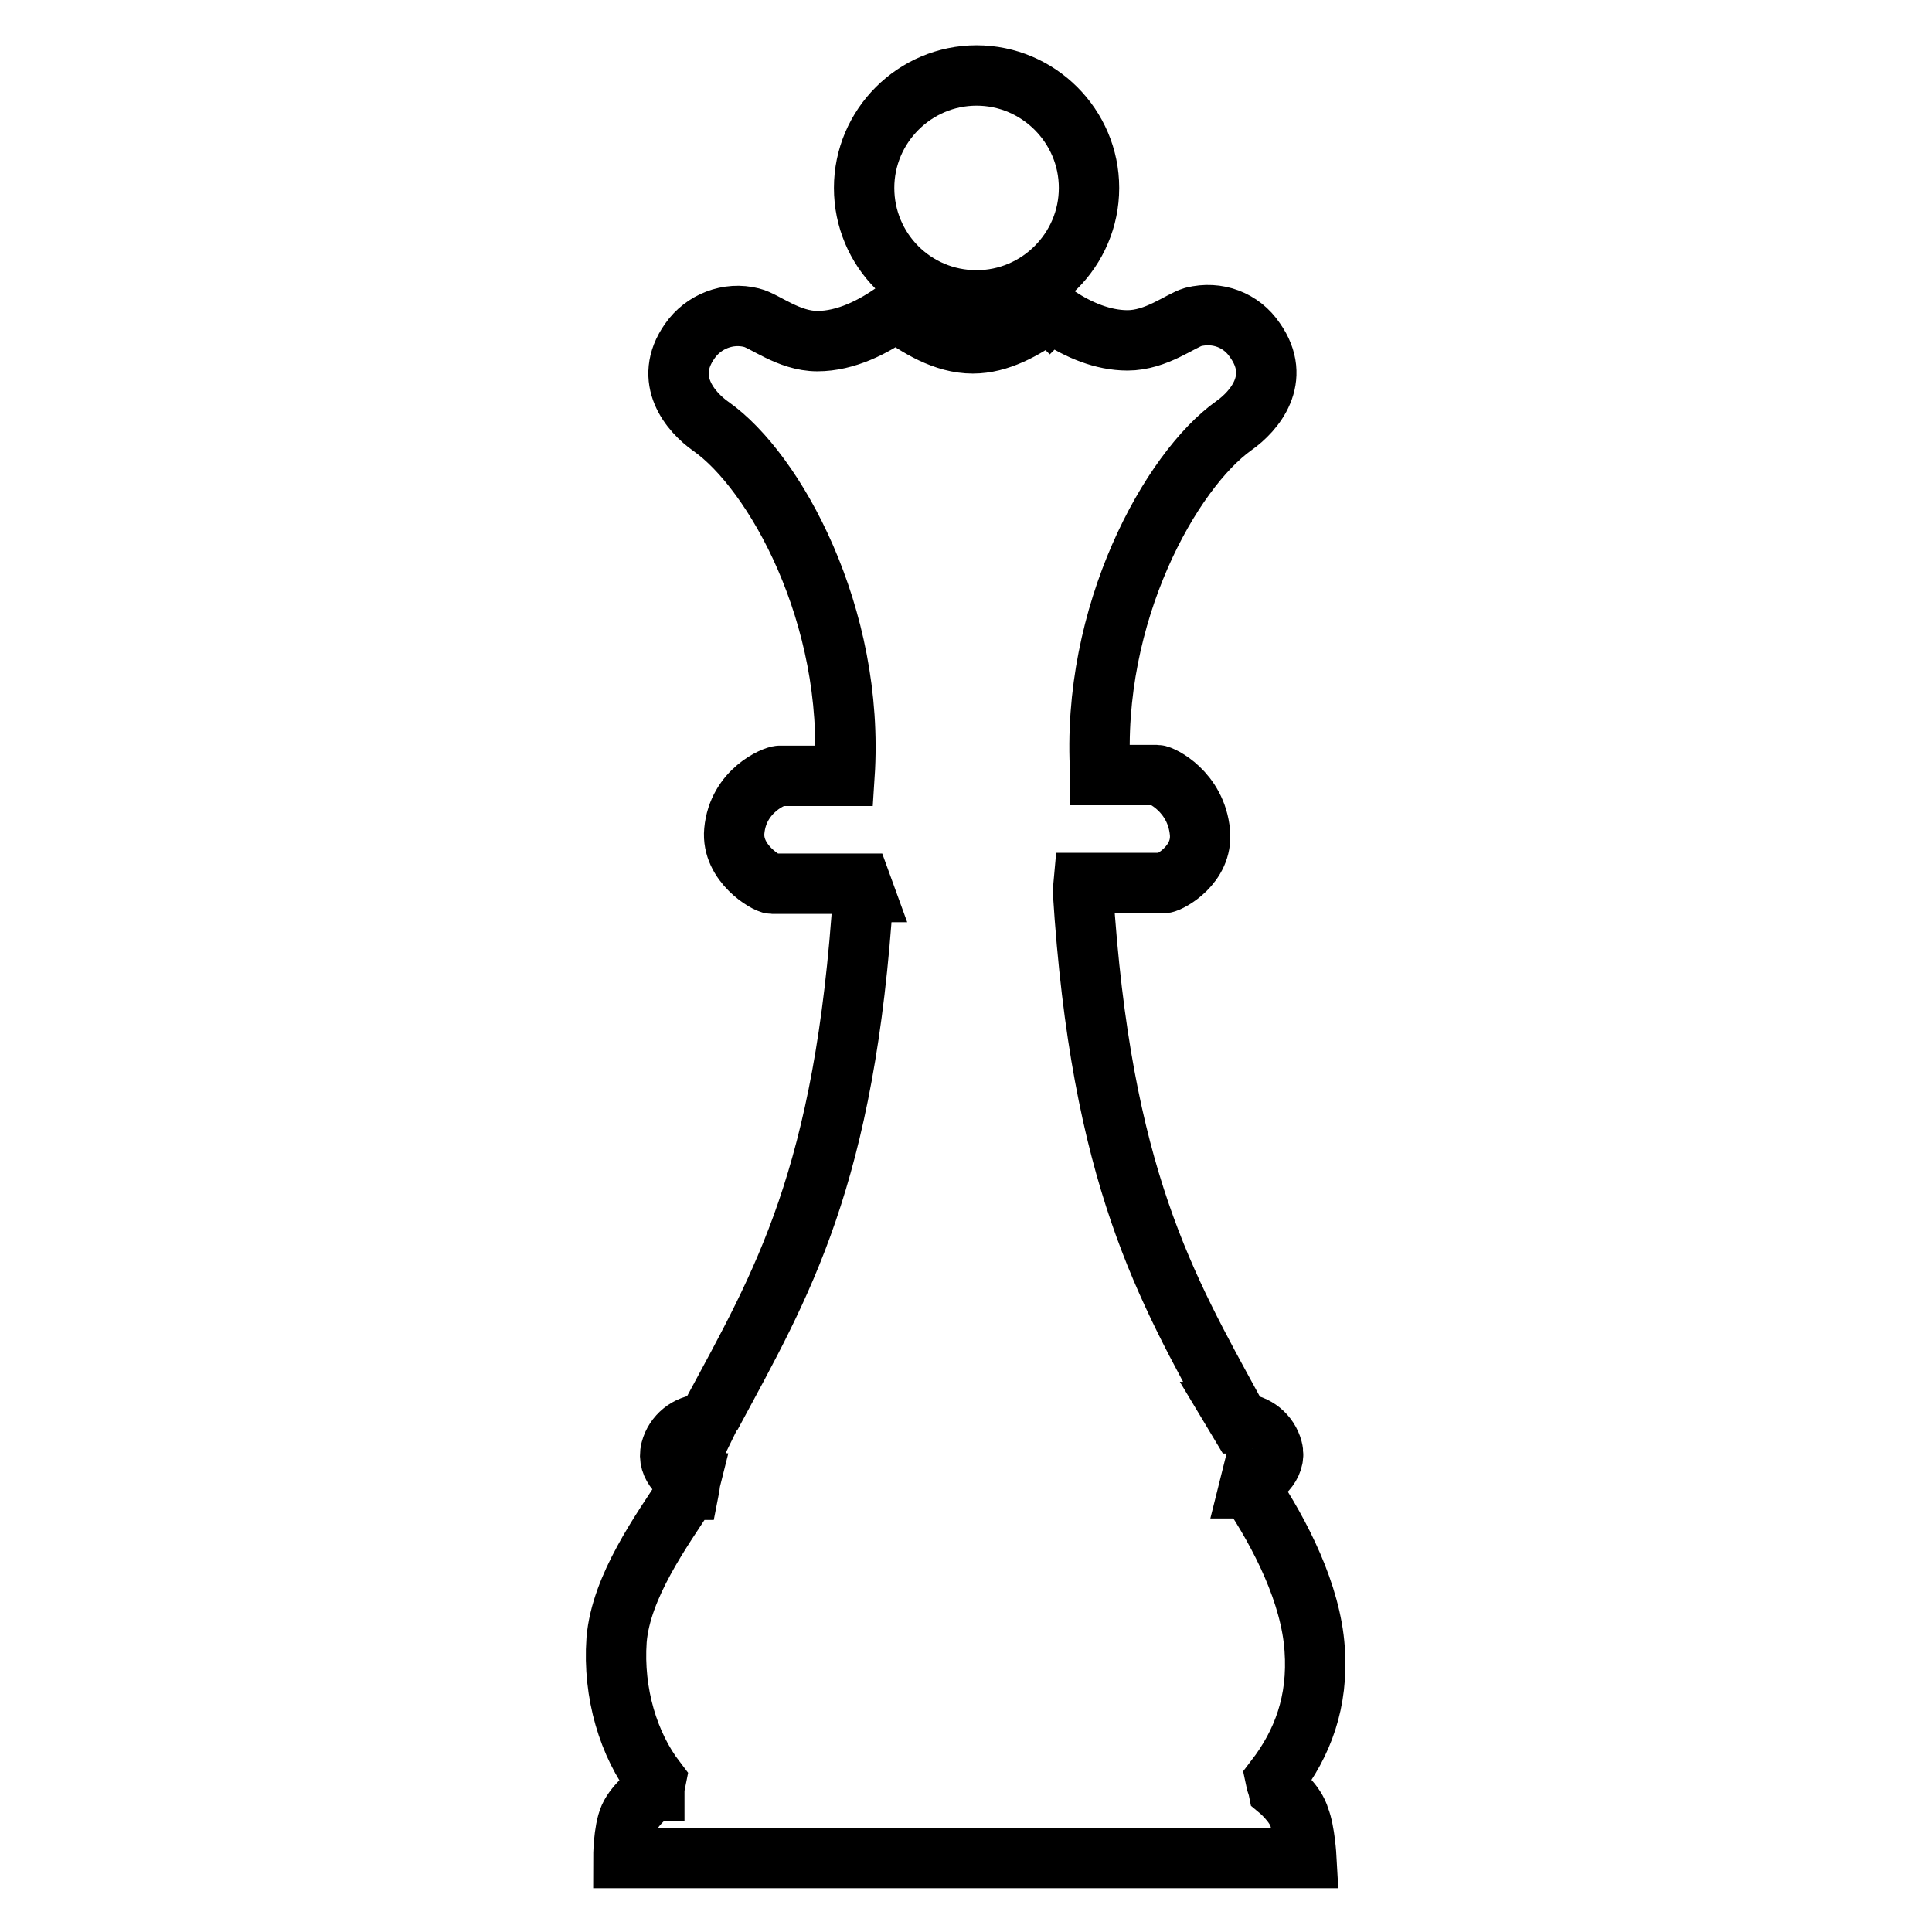 <?xml version="1.0" encoding="utf-8"?>
<!-- Svg Vector Icons : http://www.onlinewebfonts.com/icon -->
<!DOCTYPE svg PUBLIC "-//W3C//DTD SVG 1.1//EN" "http://www.w3.org/Graphics/SVG/1.1/DTD/svg11.dtd">
<svg version="1.1" xmlns="http://www.w3.org/2000/svg" xmlns:xlink="http://www.w3.org/1999/xlink" x="0px" y="0px" viewBox="0 0 256 256" enable-background="new 0 0 256 256" xml:space="preserve">
<g> <path stroke-width="8" fill-opacity="0" stroke="#000000"  d="M114.5,24.9c0-8.2,6.7-14.9,14.9-14.9c8.2,0,14.9,6.7,14.9,14.9c0,0,0,0,0,0c0,8.2-6.7,14.9-14.9,14.9 C121.1,39.8,114.5,33.1,114.5,24.9z M169.4,237.1L169.4,237.1c-0.1-0.5-0.3-0.9-0.4-1.4c3.6-4.7,5.7-10.2,5.2-17.2 c-0.5-7.3-4.5-15.2-8.6-21.3h-0.1c0.1-0.4,0.2-0.8,0.3-1.2h0.1c0.9,0,3.3-1.8,2.7-4c-0.5-1.9-2.2-3.3-4.2-3.4h-0.1 c-0.3-0.5-0.6-1-0.9-1.5h0.1c-9-16.5-17.6-31.1-20-69h0l0.1-1.1l10.7,0c0.7-0.1,5.1-2.4,4.7-6.7c-0.5-5.4-5.1-7.6-5.7-7.6h-7.5 l0-0.2c-1.3-21.2,9.4-40.2,17.7-46.1c2.7-1.9,6.4-6.2,2.8-11.3c-1.8-2.7-5-3.9-8.2-3.1c-1.7,0.5-4.9,3.1-8.7,3.1 c-3.3,0-6.5-1.4-9.1-3.1l-1.1-0.8l-0.1,0.1l-0.1-0.1l-0.6,0.5c-2.7,1.9-6,3.8-9.5,3.8c-3.8,0-7.3-2.2-10.2-4.3 c-2.9,2.1-6.6,4-10.4,4c-3.8,0-7-2.7-8.7-3.1c-3.1-0.8-6.4,0.5-8.2,3.1c-3.6,5.1,0.1,9.4,2.8,11.3c8.4,5.9,19.1,25,17.7,46.3h-8.6 c-0.6,0-5.5,1.9-6,7.3c-0.4,4.3,4.3,7,5,7l11.8,0l0.4,1.1h-0.1c-2.4,37.9-10.8,51.9-20,69h0c-0.4,0.5-0.6,1.1-0.8,1.5h-0.5 c-2,0.1-3.7,1.5-4.2,3.4c-0.6,2.2,1.6,3.9,2.6,4c-0.1,0.4-0.1,0.8-0.2,1.3h-0.1c-3.6,5.5-8.9,12.8-9.5,19.9 c-0.5,7.1,1.6,13.9,5.2,18.6c-0.1,0.5-0.2,0.9-0.2,1.4h-0.2c0,0-2.3,1.7-3.1,3.5c-0.8,1.8-0.8,5.4-0.8,5.4h90.5 c0,0-0.2-3.6-0.9-5.3C171.7,239,169.4,237.1,169.4,237.1L169.4,237.1z"/></g>
</svg>
